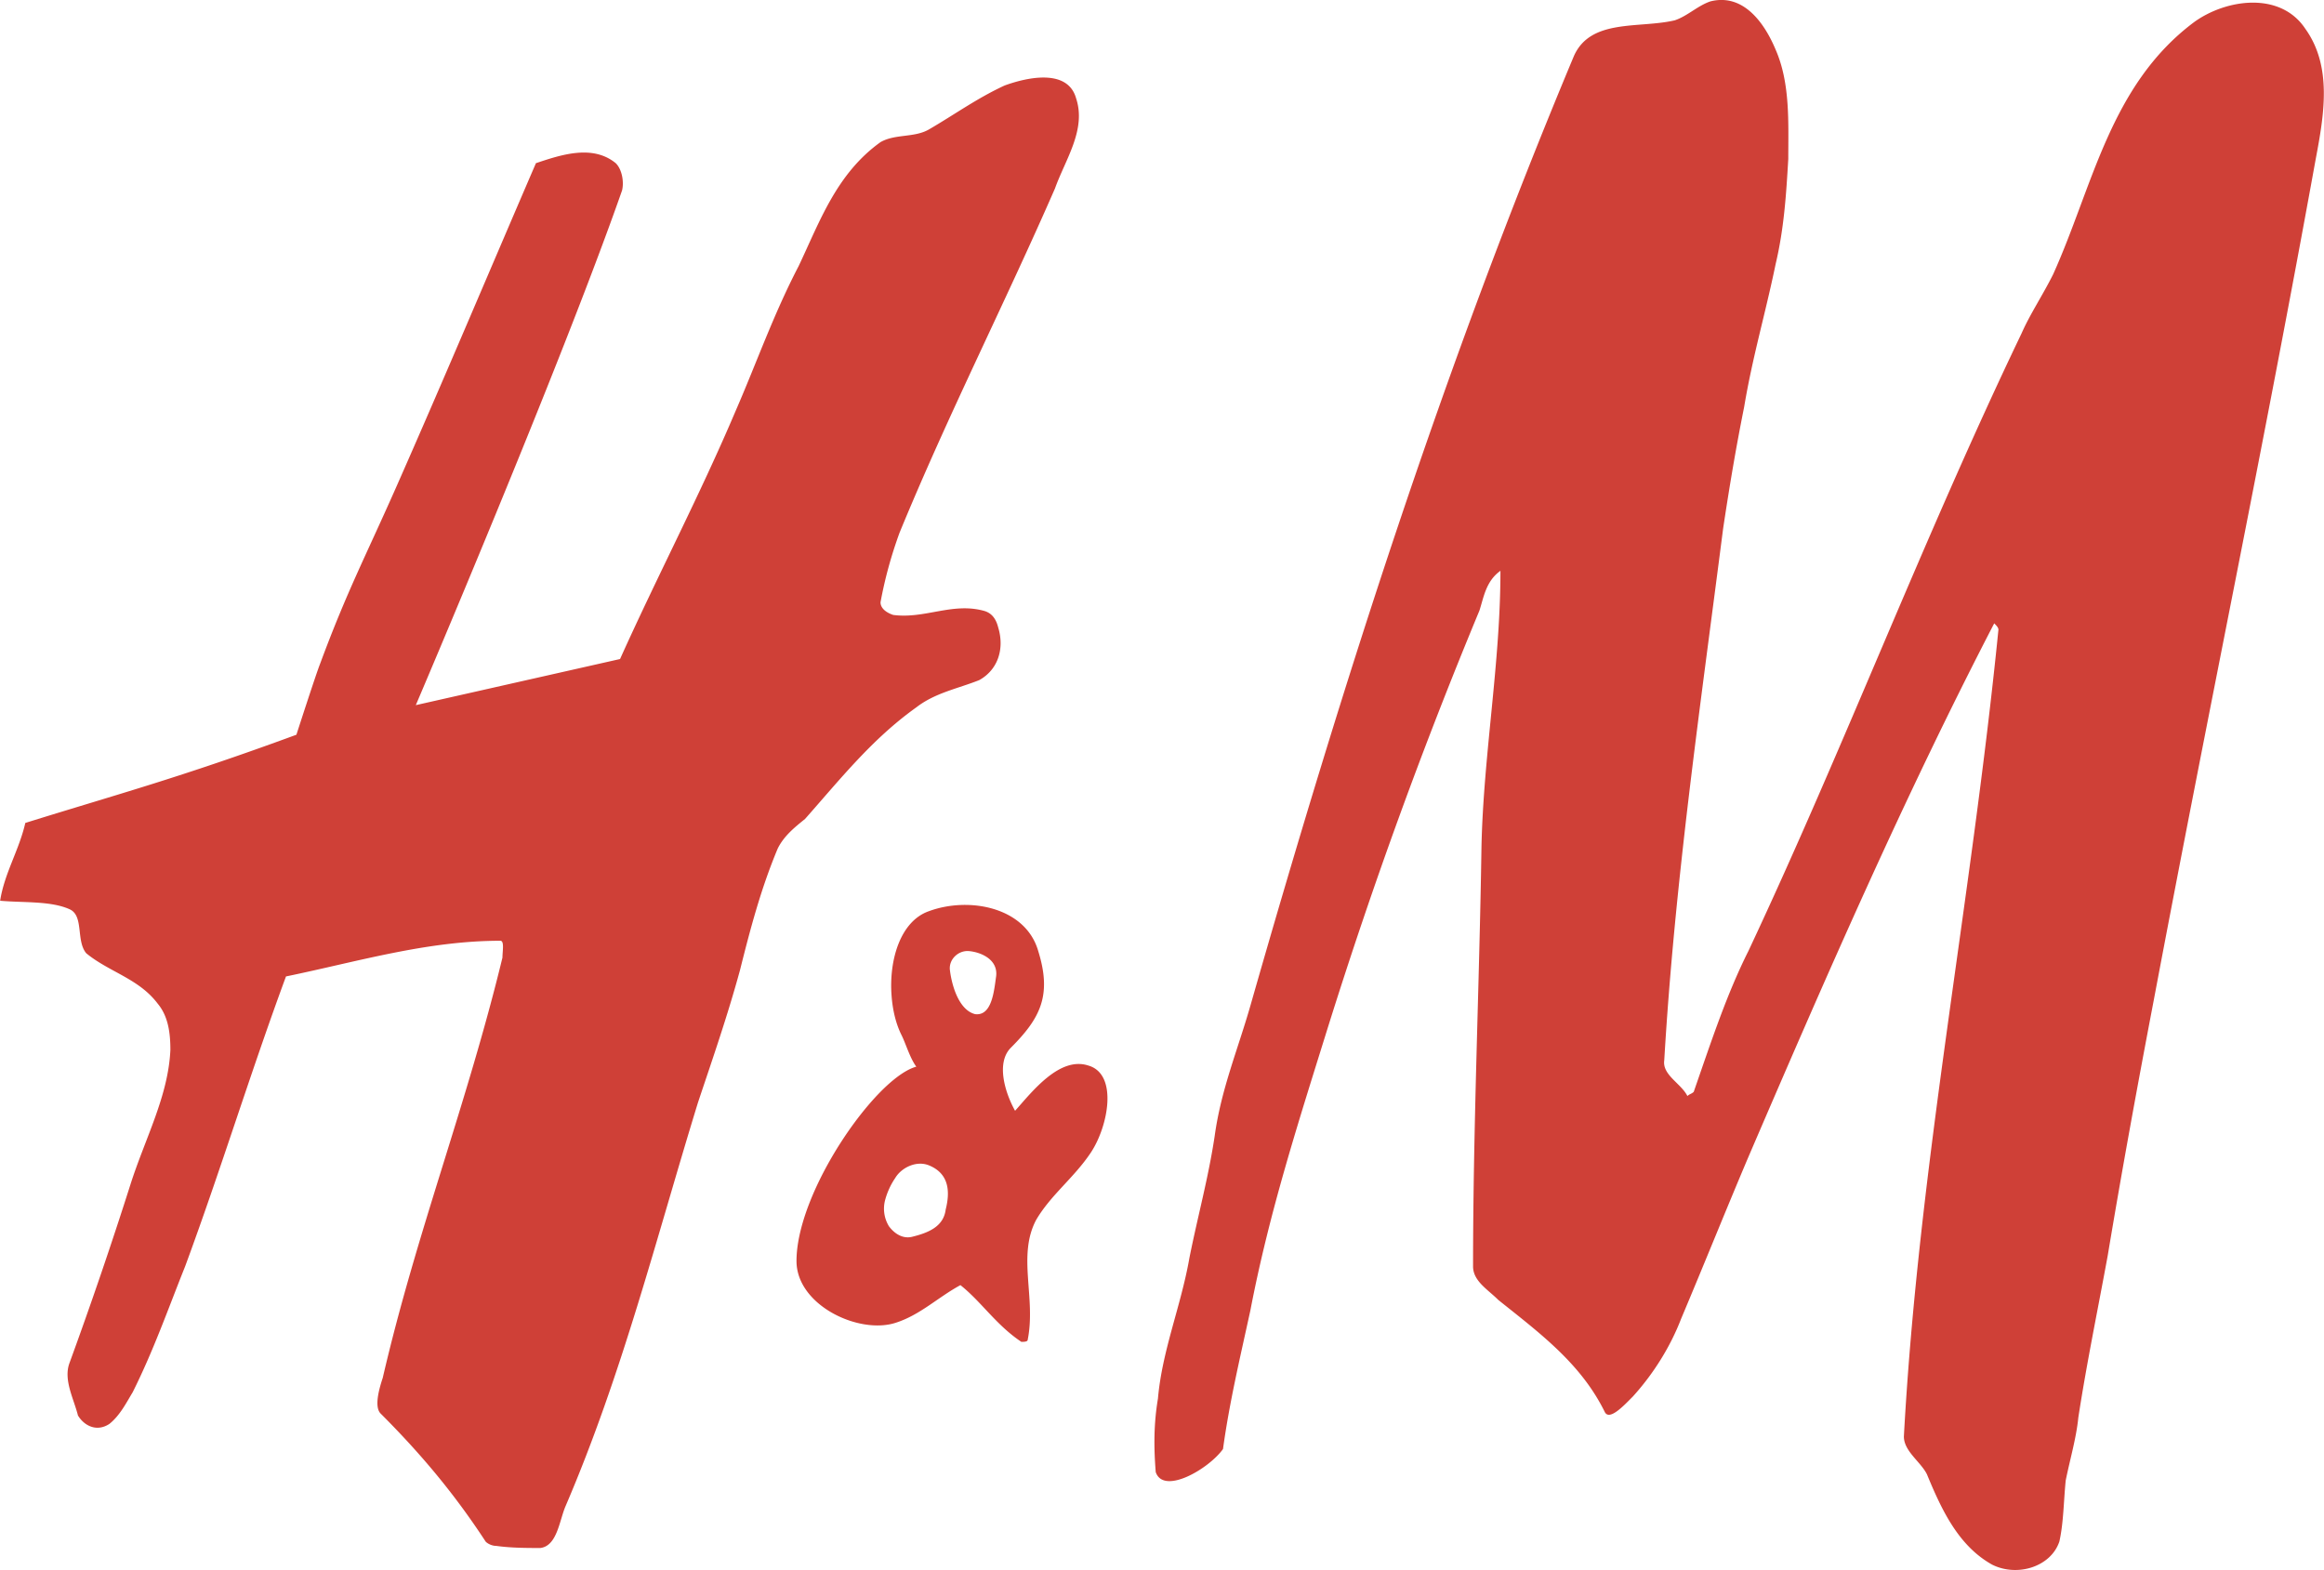 <svg xmlns="http://www.w3.org/2000/svg" width="2500" height="1689" viewBox="0 0 22.071 14.913"><g fill="#cf4037"><path d="M8.702 6.719c.179-.139.399-.179.598-.259.18-.1.24-.3.18-.499-.02-.08-.06-.14-.14-.16-.299-.08-.559.08-.858.04-.06-.02-.12-.06-.12-.12.04-.219.1-.439.18-.659.459-1.117.998-2.175 1.477-3.272.1-.279.3-.559.2-.858-.08-.28-.459-.2-.678-.12-.261.12-.48.279-.72.418-.14.08-.319.04-.459.12-.419.3-.579.759-.778 1.178-.239.459-.399.918-.599 1.377-.339.799-.738 1.557-1.097 2.355l-1.94.438s1.38-3.232 1.959-4.889c.02-.08 0-.2-.06-.259-.22-.18-.519-.08-.758 0-.439 1.018-.862 2.023-1.317 3.054-.299.678-.474 1.002-.733 1.701-.04.1-.225.674-.225.674-1.12.412-1.69.562-2.575.838-.059.259-.199.479-.239.739.219.02.479 0 .658.08.14.06.06.299.16.419.22.18.499.24.679.479.1.12.12.279.12.439-.02.439-.239.838-.379 1.277a42.17 42.17 0 0 1-.579 1.696c-.06.16.04.339.08.499.06.1.18.159.299.08.1-.08.16-.2.22-.299.2-.399.339-.798.499-1.197.339-.918.619-1.836.958-2.754.678-.14 1.337-.339 2.036-.339.04 0 .02.1.02.16-.339 1.397-.818 2.615-1.137 3.992-.04.12-.08.279-.02.339.379.379.698.758.998 1.217.02.02.06.04.1.04.14.02.299.02.419.02.16-.02.18-.26.24-.399.539-1.257.858-2.535 1.257-3.832.14-.419.279-.818.399-1.257.1-.399.2-.778.359-1.157.06-.12.16-.2.259-.28.338-.382.637-.76 1.057-1.06zM21.894.272c-.24-.359-.759-.279-1.058-.06-.798.599-.958 1.557-1.337 2.395-.1.2-.22.379-.299.559-.938 1.956-1.677 3.912-2.595 5.868-.206.411-.349.848-.519 1.337-.02.02-.04.02-.06.04-.06-.12-.24-.2-.22-.339.1-1.696.339-3.333.559-5.05.06-.399.12-.758.2-1.157.08-.479.2-.878.299-1.357.08-.339.1-.658.12-.998 0-.339.02-.719-.12-1.038-.1-.24-.299-.539-.619-.459-.12.04-.219.14-.339.18-.339.08-.798-.02-.958.339-1.237 2.954-2.192 5.938-3.073 9.021-.12.419-.279.798-.339 1.237-.06.399-.16.758-.24 1.158-.08.459-.259.878-.299 1.337-.04.239-.04.459-.021.698.075.22.504-.03.639-.219.06-.439.16-.858.26-1.317.18-.938.459-1.796.738-2.694a46.64 46.64 0 0 1 1.437-3.952c.04-.12.06-.28.2-.379 0 .878-.16 1.736-.18 2.615-.02 1.337-.08 2.654-.08 3.992 0 .14.14.219.24.319.399.319.785.605 1.011 1.064.044.089.187-.067.266-.146.2-.22.359-.479.459-.739.219-.519.419-1.018.639-1.537.738-1.716 1.477-3.413 2.335-5.069.02.02.04.04.04.06-.259 2.595-.758 5.09-.898 7.664 0 .14.16.24.219.359.14.339.299.679.619.858.24.12.559.02.639-.22.04-.18.04-.379.06-.579.04-.2.1-.399.12-.599.08-.519.18-.998.279-1.537.14-.838.279-1.597.439-2.435.519-2.754 1.038-5.229 1.537-7.983.079-.418.159-.877-.1-1.237zM10.338 10.122c-.275-.092-.536.248-.698.429-.1-.18-.18-.459-.04-.599.281-.281.391-.498.26-.918-.12-.419-.659-.519-1.038-.379-.273.095-.381.467-.355.803.01.138.042.27.095.375.04.08.08.219.14.299-.257.07-.671.567-.923 1.085-.129.266-.215.538-.215.761 0 .419.589.698.938.588.235-.074.399-.239.619-.359.2.159.339.379.579.539.021 0 .06 0 .06-.02.08-.399-.1-.798.08-1.138.14-.239.359-.399.519-.639.167-.251.26-.744-.021-.827zm-1.357 1.367c-.02.16-.16.22-.319.259-.08.02-.16-.02-.22-.1a.32.32 0 0 1-.035-.254.69.69 0 0 1 .095-.205c.06-.1.202-.167.319-.12.2.081.2.261.16.42zm.279-1.856c-.098-.025-.16-.128-.197-.234a.917.917 0 0 1-.042-.185c-.012-.101.08-.188.18-.18.115.01.279.08.259.24-.02.14-.04.379-.2.359z"/></g></svg>